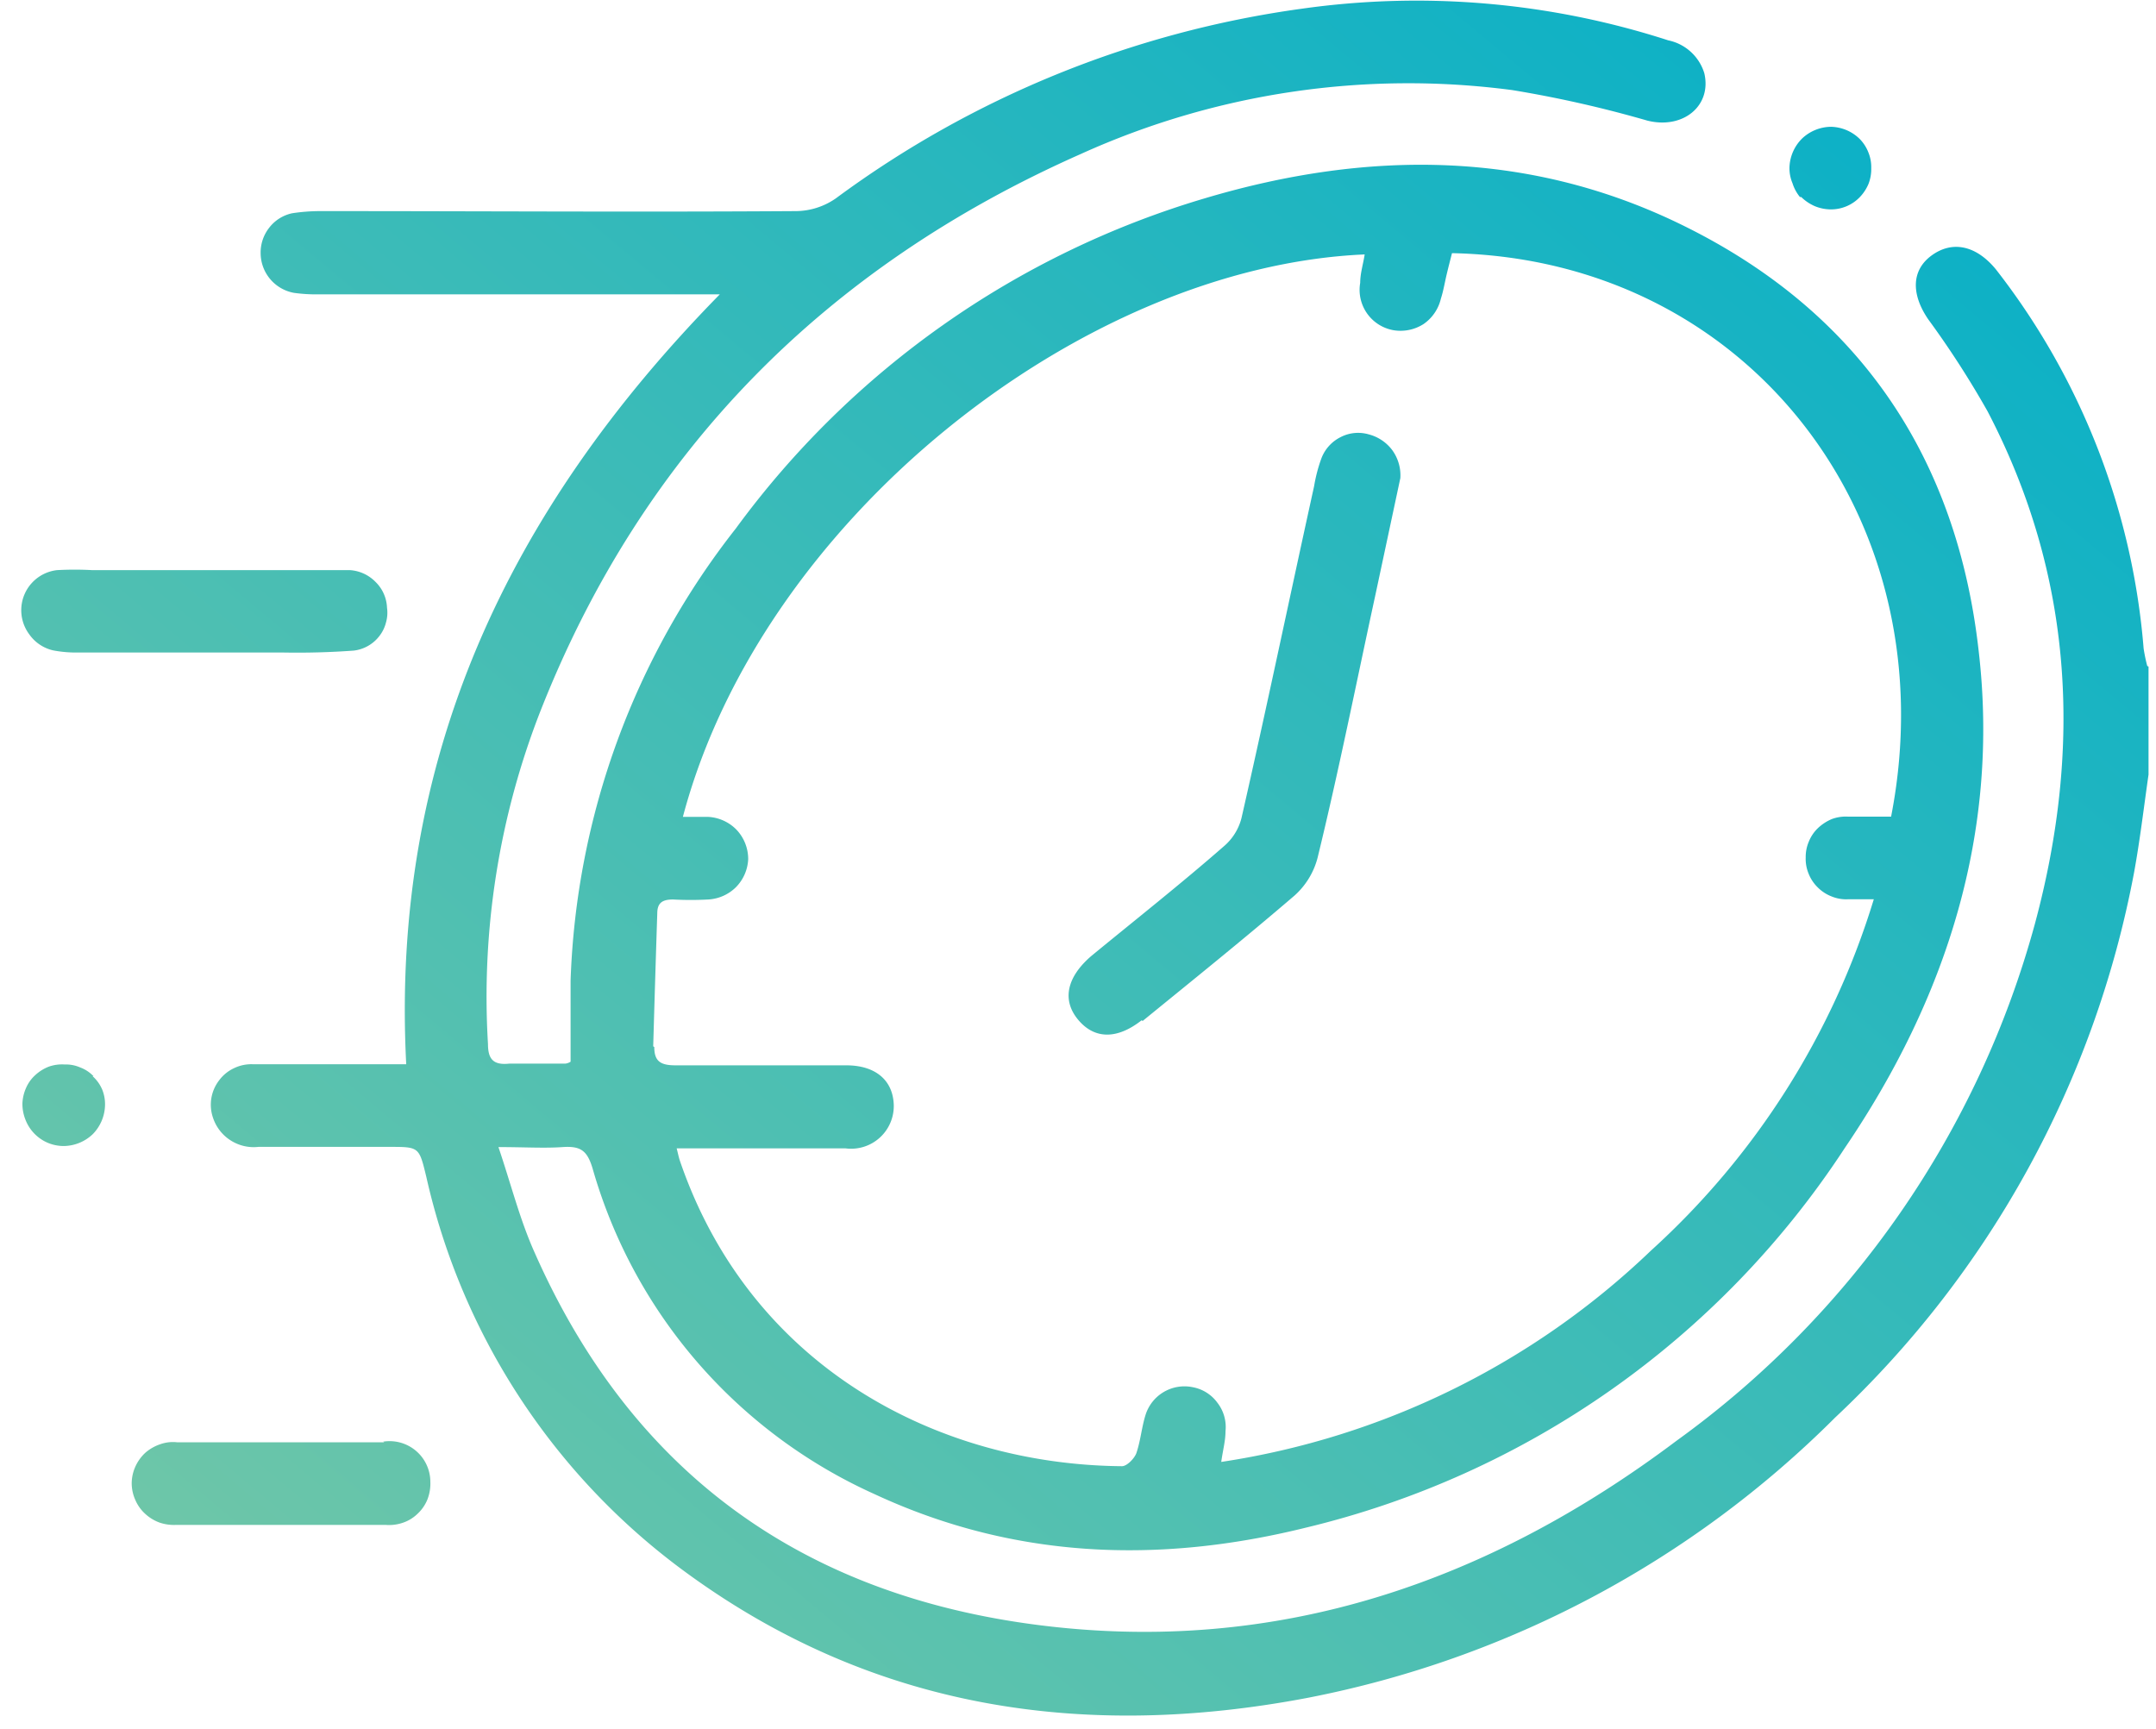 <svg width="101" height="81" viewBox="0 0 101 81" fill="none" xmlns="http://www.w3.org/2000/svg"><path d="M1.38 29.73a1.89 1.89 0 011.29-3.02c.55-.03 1.1-.03 1.65 0h12.07a1.84 1.84 0 011.2.55c.329.319.522.752.54 1.21a1.66 1.66 0 01-.05.7c-.058.23-.164.444-.31.63a1.771 1.771 0 01-1.2.68c-1.1.08-2.2.11-3.3.09H3.66a5.782 5.782 0 01-1.17-.1 1.87 1.87 0 01-1.11-.74zm3 20.69a1.64 1.64 0 00-.62-.41 1.67 1.67 0 00-.73-.14 1.868 1.868 0 00-.74.1c-.232.09-.446.222-.63.39a1.76 1.76 0 00-.44.61 2 2 0 00-.17.72 2 2 0 00.14.76 1.93 1.93 0 001.05 1.09c.237.1.492.15.75.15a2 2 0 001.36-.56 2 2 0 00.57-1.35 1.82 1.82 0 00-.13-.73 1.76 1.76 0 00-.45-.63h.04zm80-41.19c.185.181.402.327.64.43a2 2 0 00.76.15 1.87 1.87 0 001.34-.57c.174-.18.313-.39.41-.62a1.91 1.91 0 00.13-.74 1.821 1.821 0 00-.13-.73 1.88 1.88 0 00-.4-.63 2 2 0 00-.62-.42 2 2 0 00-.73-.16 2 2 0 00-1.36.55 2 2 0 00-.59 1.33 1.8 1.8 0 00.14.76c.074.237.193.458.35.65h.06zm16.27 22v5.06c-.22 1.53-.4 3.07-.68 4.6a46.89 46.89 0 01-14 25.52 47.84 47.84 0 01-24.7 13.13c-10.51 2-20.41.54-29.2-5.92a31.49 31.49 0 01-12.1-18.49c-.34-1.4-.33-1.4-1.73-1.4h-6.13a2 2 0 01-1.3-.3 2 2 0 01-.83-1.06 1.87 1.87 0 01.28-1.75c.183-.25.428-.45.71-.58.28-.134.59-.196.9-.18h7.16c-.74-14.27 4.74-25.93 14.69-36.07H14.93a7.603 7.603 0 01-1.16-.07 1.9 1.9 0 01-1.56-1.84 1.88 1.88 0 01.4-1.21 1.84 1.84 0 011.08-.68c.45-.068.905-.102 1.36-.1 7.41 0 14.86.05 22.26 0a3.31 3.31 0 001.85-.6A47.63 47.63 0 0160.97.41a38.33 38.33 0 0117.18 1.48 2.24 2.24 0 011.69 1.54c.36 1.53-1 2.64-2.67 2.22a54.654 54.654 0 00-6.33-1.43 37.18 37.18 0 00-20.22 3c-11.9 5.27-20.48 13.87-25.29 26.06a36.75 36.75 0 00-2.47 15.63c0 .71.25 1 1 .92h2.62a.58.58 0 00.25-.09v-3.8a36.239 36.239 0 017.74-21.18A42 42 0 0156.41 9.3C64.11 7 71.8 7 79.12 10.7c8.08 4.07 12.56 10.83 13.57 19.77 1 8.53-1.51 16.31-6.28 23.33a41.8 41.8 0 01-25.24 17.77c-6.91 1.71-13.7 1.46-20.22-1.58a24.001 24.001 0 01-8.28-6.17 23.899 23.899 0 01-4.91-9.08c-.25-.83-.55-1.06-1.41-1-.86.06-1.78 0-3 0 .59 1.74 1 3.39 1.69 4.93C29.6 69 37.59 74.74 48.71 76.14c11.12 1.4 21-2 29.84-8.65a44.18 44.18 0 0016.78-24.22c2.22-8.25 1.8-16.3-2.22-24a43.34 43.34 0 00-2.78-4.31c-.8-1.17-.8-2.3.17-3 .97-.7 2.08-.46 3 .66a33.22 33.22 0 016.92 17.76 7.9 7.9 0 00.17.82l.06.03zm-70 17.82c0 .67.29.86 1 .86h8c1.36 0 2.2.7 2.22 1.89a2 2 0 01-2.26 2H31.7c.07.28.1.43.15.58 3.31 9.68 12.09 14.24 20.71 14.31.23 0 .57-.35.67-.6.2-.58.25-1.21.43-1.79a1.91 1.91 0 012.22-1.31 1.84 1.84 0 011.16.74c.288.376.42.849.37 1.32 0 .45-.12.87-.2 1.44a37.07 37.07 0 0020.13-9.9 36.63 36.63 0 0010.44-16.46h-1.21a1.79 1.79 0 01-.76-.13 1.87 1.87 0 01-.65-.42 1.849 1.849 0 01-.43-.64c-.101-.24-.149-.5-.14-.76-.005-.261.046-.52.15-.76a1.81 1.81 0 01.43-.63c.19-.178.41-.32.65-.42.246-.09.508-.128.77-.11h2c2.7-13.83-6.6-26.11-20.57-26.4-.08.32-.16.62-.25 1s-.15.76-.27 1.13a2 2 0 01-.81 1.19 2 2 0 01-1.41.29 1.92 1.92 0 01-1.56-2.22c0-.44.14-.88.21-1.33-13.24.57-28.24 12.39-31.94 26.35h1.18a2 2 0 011.34.61 2 2 0 01.54 1.37 2 2 0 01-.57 1.31 2 2 0 01-1.3.58c-.55.03-1.1.03-1.65 0-.53 0-.74.18-.74.66-.067 2.053-.13 4.127-.19 6.22l.05.03zM18 67.57H8.3a1.76 1.76 0 00-.79.09 2.051 2.051 0 00-.69.39 2 2 0 00-.47.64 1.93 1.93 0 00-.18.78 1.91 1.91 0 00.16.78c.104.25.26.476.46.66a2 2 0 00.68.42c.254.087.522.124.79.11h9.8a2 2 0 00.81-.1 1.82 1.82 0 00.7-.43c.202-.19.36-.422.46-.68a2.06 2.06 0 00.13-.81 1.91 1.91 0 00-2.21-1.88l.05.03zm35.53-19.74c2.38-1.94 4.78-3.87 7.12-5.88a3.58 3.58 0 001.07-1.75c1-4.1 1.82-8.22 2.71-12.32l1.17-5.48c.031-.463-.1-.923-.37-1.3a2 2 0 00-1.11-.75 1.78 1.78 0 00-1.32.13 1.84 1.84 0 00-.9 1 7.311 7.311 0 00-.34 1.3c-1.14 5.18-2.22 10.36-3.4 15.54a2.56 2.56 0 01-.83 1.33c-2 1.75-4.13 3.43-6.21 5.14-1.16 1-1.38 2.08-.6 3 .78.92 1.84.89 2.96.01l.05.03z" fill="url(#paint0_linear_97_671)"/><defs><linearGradient id="paint0_linear_97_671" x1="12.88" y1="82.18" x2="89.55" y2="-9.54" gradientUnits="userSpaceOnUse"><stop stop-color="#72C7A7"/><stop offset="1" stop-color="#00AECA"/></linearGradient></defs></svg>